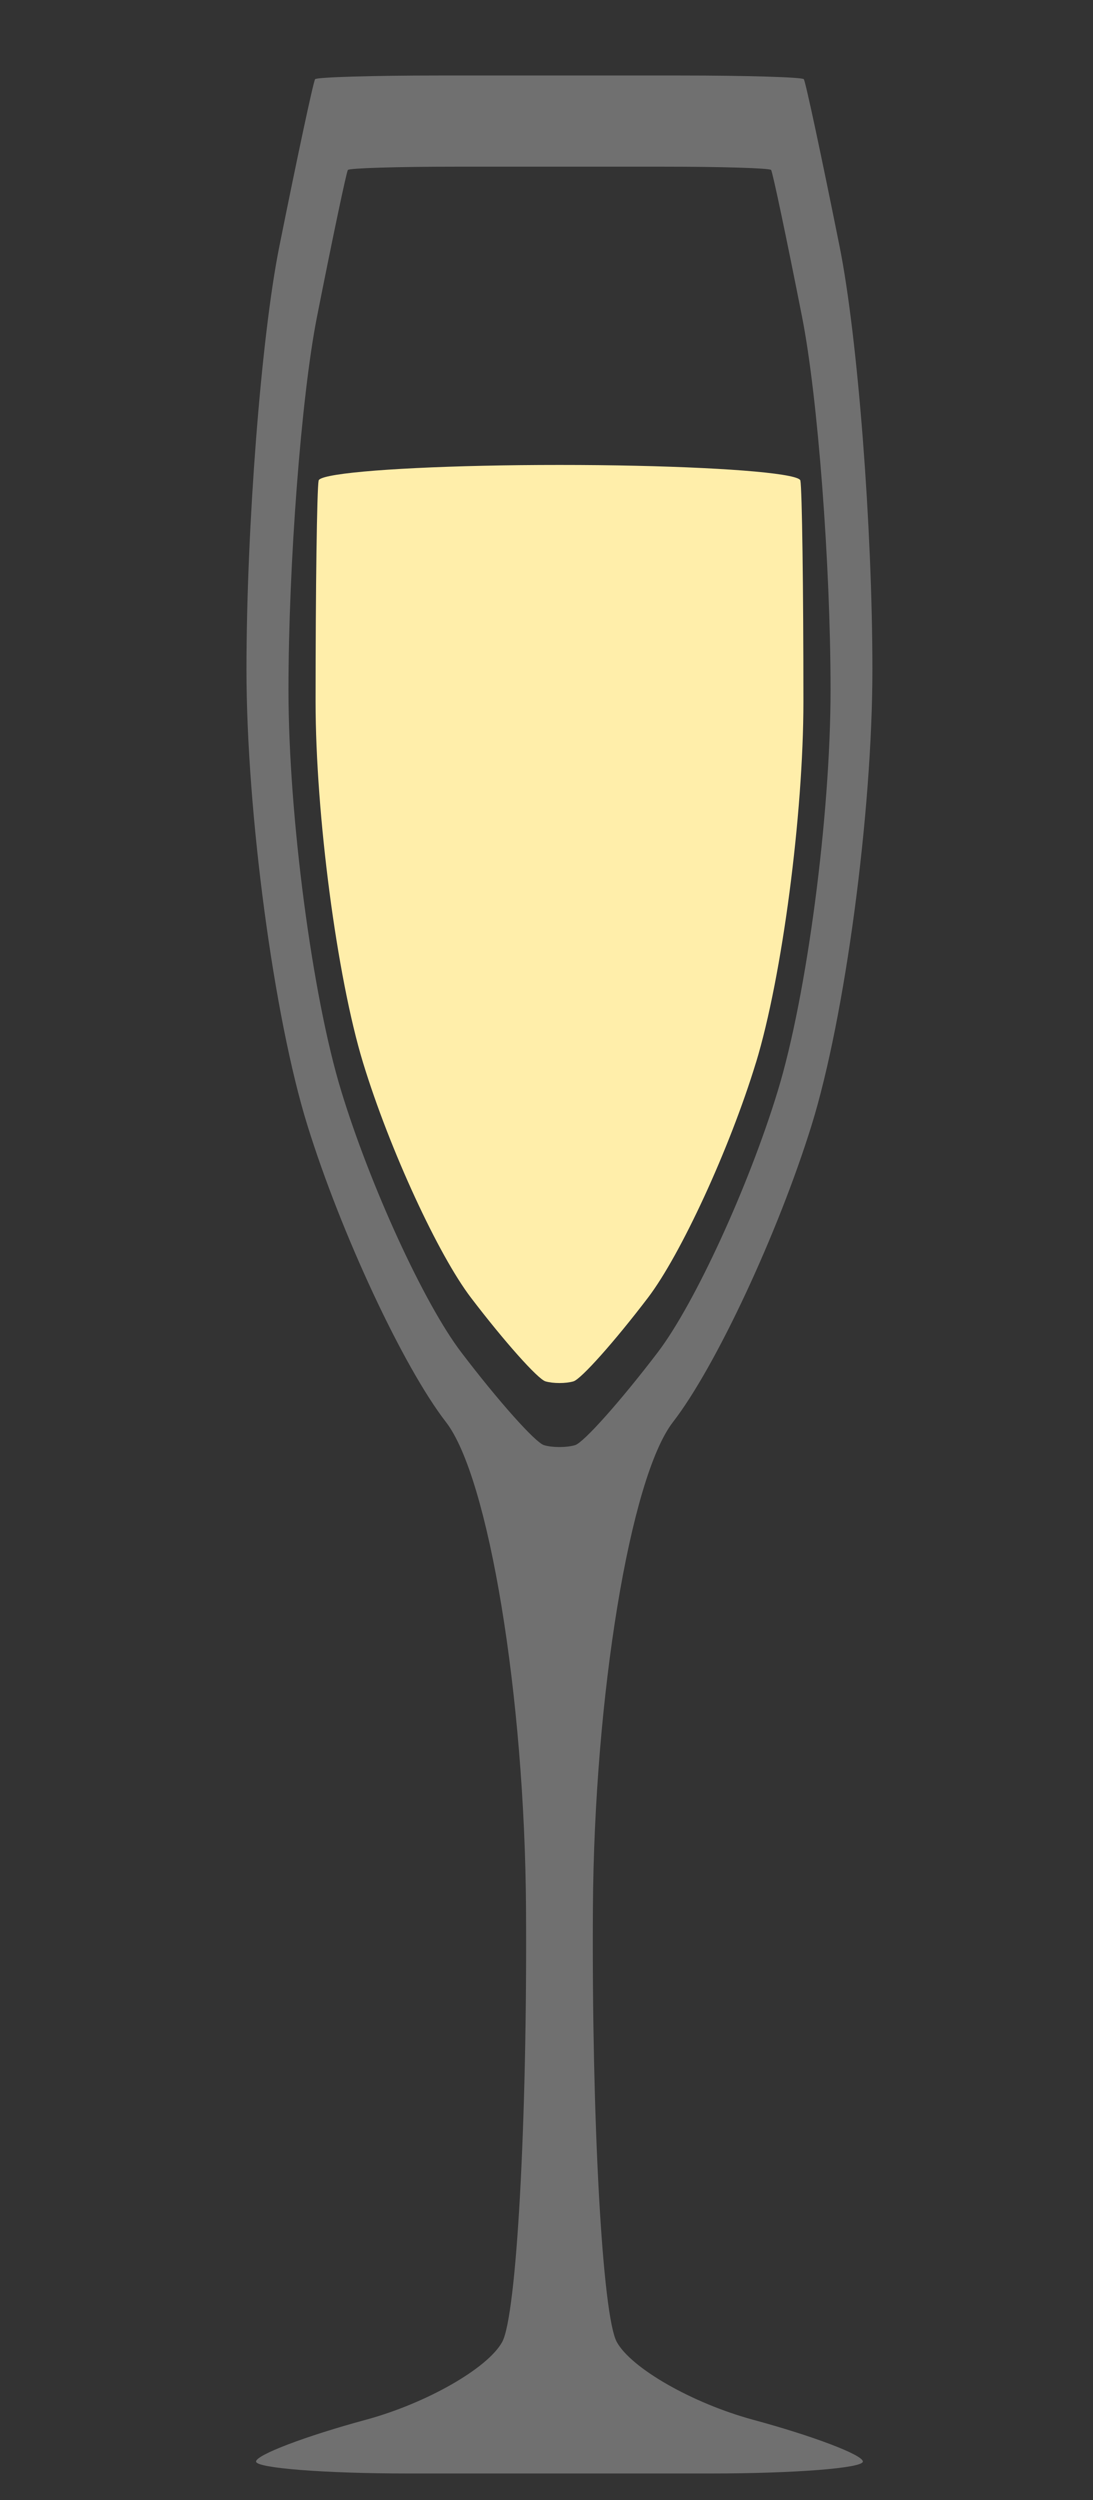 <?xml version="1.0" encoding="UTF-8" standalone="no"?>
<!-- Created with Inkscape (http://www.inkscape.org/) -->

<svg
   xmlns:dc="http://purl.org/dc/elements/1.1/"
   xmlns:cc="http://creativecommons.org/ns#"
   xmlns:rdf="http://www.w3.org/1999/02/22-rdf-syntax-ns#"
   xmlns:svg="http://www.w3.org/2000/svg"
   xmlns="http://www.w3.org/2000/svg"
   xmlns:xlink="http://www.w3.org/1999/xlink"
   xmlns:sodipodi="http://sodipodi.sourceforge.net/DTD/sodipodi-0.dtd"
   xmlns:inkscape="http://www.inkscape.org/namespaces/inkscape"
   width="70"
   height="160"
   id="svg3874"
   version="1.1"
   inkscape:version="0.48.5 r10040"
   sodipodi:docname="champagne.svg">
  <rect width="100%" height="100%" fill="#333333" stroke="none"/>
  <defs
     id="defs3876">
    <linearGradient
       inkscape:collect="always"
       xlink:href="#linearGradient56965"
       id="linearGradient56971"
       x1="257.293"
       y1="37.194"
       x2="257.293"
       y2="55.152"
       gradientUnits="userSpaceOnUse" />
    <linearGradient
       id="linearGradient56965">
      <stop
         style="stop-color:#b77b54;stop-opacity:0.64;"
         offset="0"
         id="stop56967" />
      <stop
         style="stop-color:#492f09;stop-opacity:1;"
         offset="1"
         id="stop56969" />
    </linearGradient>
    <linearGradient
       y2="55.152"
       x2="257.293"
       y1="37.194"
       x1="257.293"
       gradientUnits="userSpaceOnUse"
       id="linearGradient56994"
       xlink:href="#linearGradient56965"
       inkscape:collect="always" />
  </defs>
  <sodipodi:namedview
     id="base"
     pagecolor="#ffffff"
     bordercolor="#666666"
     borderopacity="1.0"
     inkscape:pageopacity="0.0"
     inkscape:pageshadow="2"
     inkscape:zoom="1.4"
     inkscape:cx="-42.151179"
     inkscape:cy="92.231696"
     inkscape:document-units="px"
     inkscape:current-layer="layer1"
     showgrid="false"
     inkscape:window-width="1600"
     inkscape:window-height="838"
     inkscape:window-x="-8"
     inkscape:window-y="-8"
     inkscape:window-maximized="1" />
  <g
     inkscape:label="Layer 1"
     inkscape:groupmode="layer"
     id="layer1"
     transform="translate(0,-892.362)">
    <path
       inkscape:connector-curvature="0"
       id="path4315"
       style="fill:#cccccc;fill-opacity:0.4;fill-rule:nonzero;stroke-linejoin:round;stroke-miterlimit:1.414"
       d="m 36.826,984.847 c -0.275,0.082 -0.635,0.121 -0.992,0.121 -0.36,0 -0.72,-0.038 -0.994,-0.121 -0.547,-0.157 -2.934,-2.832 -5.302,-5.945 -2.371,-3.107 -5.827,-10.634 -7.684,-16.719 -1.86,-6.079 -3.379,-17.634 -3.379,-25.672 0,-8.038 0.819,-18.763 1.819,-23.839 1.003,-5.074 1.896,-9.318 1.986,-9.434 0.091,-0.115 3.178,-0.209 6.86,-0.209 3.681,0 9.703,0 13.384,0 3.681,0 6.766,0.093 6.86,0.209 0.093,0.115 0.989,4.36 1.989,9.434 1,5.077 1.819,15.801 1.819,23.839 0,8.038 -1.522,19.592 -3.382,25.672 -1.854,6.085 -5.316,13.612 -7.681,16.719 -2.373,3.112 -4.755,5.788 -5.302,5.945 z m 18.436,65.046 c 0,-0.423 -3.167,-1.629 -7.038,-2.676 -3.871,-1.052 -7.796,-3.291 -8.722,-4.975 -0.923,-1.681 -1.613,-14.17 -1.53,-27.754 0.082,-13.582 2.39,-27.586 5.126,-31.116 2.736,-3.533 6.728,-12.079 8.876,-18.988 2.145,-6.909 3.898,-20.035 3.898,-29.163 0,-9.126 -0.942,-21.309 -2.099,-27.075 -1.157,-5.763 -2.187,-10.585 -2.294,-10.716 -0.107,-0.129 -3.67,-0.236 -7.92,-0.236 -4.25,0 -11.203,0 -15.455,0 -4.253,0 -7.816,0.107 -7.923,0.236 -0.107,0.132 -1.137,4.953 -2.294,10.716 -1.157,5.766 -2.102,17.95 -2.102,27.075 0,9.129 1.755,22.254 3.904,29.163 2.145,6.909 6.137,15.455 8.873,18.988 2.736,3.53 5.044,17.535 5.126,31.116 0.085,13.585 -0.602,26.073 -1.527,27.754 -0.926,1.684 -4.851,3.923 -8.722,4.975 -3.871,1.047 -7.041,2.253 -7.041,2.676 0,0.42 4.373,0.764 9.717,0.764 5.346,0 14.09,0 19.433,0 5.34,0 9.714,-0.343 9.714,-0.764 z" />
    <path
       inkscape:connector-curvature="0"
       id="path4317"
       style="fill:#ffeeaa;fill-opacity:1;fill-rule:nonzero;stroke-linejoin:round;stroke-miterlimit:1.414"
       d="m 48.416,960.365 c 1.67,-5.475 3.038,-15.873 3.038,-23.106 0,-7.233 -0.088,-13.598 -0.195,-14.145 -0.022,-0.102 -0.275,-0.198 -0.725,-0.291 -1.992,-0.409 -7.865,-0.706 -14.7,-0.706 -6.838,0 -12.711,0.297 -14.703,0.706 -0.451,0.093 -0.703,0.19 -0.725,0.291 -0.107,0.547 -0.195,6.912 -0.195,14.145 0,7.233 1.368,17.631 3.038,23.106 0.849,2.78 2.066,5.887 3.34,8.645 1.236,2.676 2.525,5.027 3.577,6.406 2.132,2.797 4.28,5.206 4.769,5.349 0.494,0.143 1.299,0.143 1.791,0 0.489,-0.143 2.637,-2.552 4.769,-5.349 1.058,-1.39 2.354,-3.758 3.601,-6.458 1.266,-2.744 2.475,-5.832 3.318,-8.593 z" />
  </g>
</svg>
